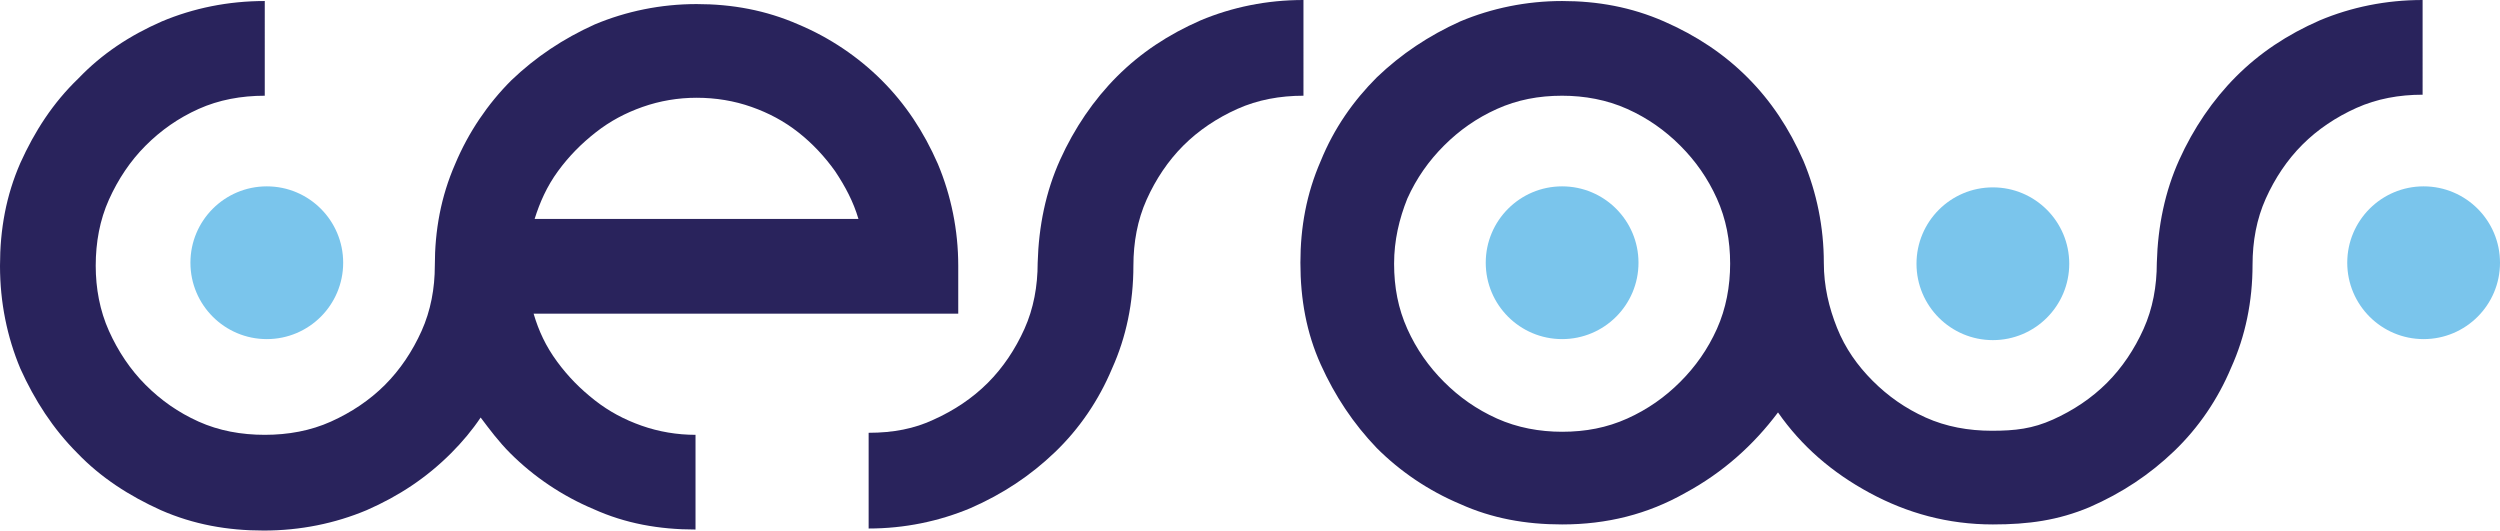 <?xml version="1.0" encoding="UTF-8"?> <svg xmlns="http://www.w3.org/2000/svg" xmlns:xlink="http://www.w3.org/1999/xlink" version="1.1" id="Calque_1" x="0px" y="0px" viewBox="0 0 245.5 52.1" style="enable-background:new 0 0 245.5 52.1;" xml:space="preserve"> <style type="text/css"> .st0{fill:#7AC5EC;} .st1{fill:#29235C;} </style> <g> <g> <g> <circle class="st0" cx="26.2" cy="25.8" r="7.5"></circle> </g> </g> <g> <path class="st1" d="M7.6,44.5c2.3,2.4,5.1,4.2,8.2,5.6c3.2,1.4,6.5,2,10.1,2c3.6,0,7-0.7,10.1-2c3.2-1.4,5.9-3.2,8.3-5.6 c1.1-1.1,2.1-2.3,2.9-3.5c0.9,1.2,1.8,2.4,2.9,3.5c2.3,2.3,5.1,4.2,8.2,5.5c3.1,1.4,6.4,2,10,2v-9.3c-1.8,0-3.6-0.3-5.3-0.9 c-1.7-0.6-3.2-1.4-4.6-2.5c-1.4-1.1-2.6-2.3-3.7-3.8c-1.1-1.5-1.8-3-2.3-4.7h41.7v-4.7c0-3.5-0.7-6.9-2-10 c-1.4-3.2-3.2-5.9-5.5-8.2s-5.1-4.2-8.2-5.5c-3.2-1.4-6.5-2-10-2c-3.5,0-6.9,0.7-10,2c-3.1,1.4-5.8,3.2-8.2,5.5 c-2.3,2.3-4.2,5.1-5.5,8.2c-1.4,3.2-2,6.5-2,10c0,0,0,0,0,0c0,2.2-0.4,4.4-1.3,6.4c-0.9,2-2.1,3.8-3.6,5.3 c-1.5,1.5-3.3,2.7-5.3,3.6c-2,0.9-4.2,1.3-6.5,1.3c-2.3,0-4.5-0.4-6.5-1.3c-2-0.9-3.7-2.1-5.2-3.6c-1.5-1.5-2.7-3.3-3.6-5.3 c-0.9-2-1.3-4.2-1.3-6.4c0-2.3,0.4-4.5,1.3-6.5c0.9-2,2.1-3.8,3.6-5.3c1.5-1.5,3.2-2.7,5.2-3.6c2-0.9,4.2-1.3,6.5-1.3V0.1 c-3.6,0-7,0.7-10.1,2c-3.2,1.4-5.9,3.2-8.2,5.6C5.2,10.1,3.4,12.9,2,16c-1.4,3.2-2,6.5-2,10.1c0,3.6,0.7,7,2,10.1 C3.4,39.3,5.2,42.1,7.6,44.5z M54.8,16.8c1.1-1.5,2.3-2.7,3.7-3.8c1.4-1.1,2.9-1.9,4.6-2.5c1.7-0.6,3.5-0.9,5.3-0.9 c1.9,0,3.7,0.3,5.4,0.9c1.7,0.6,3.2,1.4,4.6,2.5c1.4,1.1,2.6,2.4,3.6,3.8c1,1.5,1.8,3,2.3,4.7H52.5C53,19.9,53.7,18.3,54.8,16.8z"></path> <path class="st1" d="M85.3,42.5v9.4c3.5,0,6.9-0.7,10-2c3.2-1.4,5.9-3.2,8.3-5.5c2.4-2.3,4.3-5.1,5.6-8.2 c1.4-3.1,2.1-6.5,2.1-10.1c0-2.3,0.4-4.5,1.3-6.5c0.9-2,2.1-3.8,3.6-5.3c1.5-1.5,3.3-2.7,5.3-3.6c2-0.9,4.2-1.3,6.5-1.3V0 c-3.6,0-7,0.7-10.1,2c-3.2,1.4-5.9,3.2-8.2,5.5c-2.3,2.3-4.2,5.1-5.6,8.2c-1.4,3.1-2.1,6.5-2.2,10.1c0,2.3-0.4,4.5-1.3,6.5 c-0.9,2-2.1,3.8-3.6,5.3c-1.5,1.5-3.3,2.7-5.3,3.6C89.8,42.1,87.7,42.5,85.3,42.5z"></path> <path class="st1" d="M129.7,35.8c1.4,3.1,3.2,5.8,5.5,8.2c2.3,2.3,5.1,4.2,8.2,5.5c3.1,1.4,6.4,2,10,2c4.4,0,8.4-1,12.1-3.1 c3.7-2,6.7-4.7,9.1-7.9c2.3,3.3,5.3,5.9,9,7.9c3.7,2,7.7,3.1,12.1,3.1c3.5,0,6.4-0.4,9.5-1.7c3.2-1.4,5.9-3.2,8.3-5.5 c2.4-2.3,4.3-5.1,5.6-8.2c1.4-3.1,2.1-6.5,2.1-10.1c0-2.3,0.4-4.5,1.3-6.5c0.9-2,2.1-3.8,3.6-5.3c1.5-1.5,3.3-2.7,5.3-3.6 c2-0.9,4.2-1.3,6.5-1.3V0c-3.6,0-7,0.7-10.1,2c-3.2,1.4-5.9,3.2-8.2,5.5c-2.3,2.3-4.2,5.1-5.6,8.2c-1.4,3.1-2.1,6.5-2.2,10.1 c0,2.3-0.4,4.5-1.3,6.5c-0.9,2-2.1,3.8-3.6,5.3c-1.5,1.5-3.3,2.7-5.3,3.6c-2,0.9-3.7,1.1-6,1.1c-2.3,0-4.5-0.4-6.5-1.3 c-2-0.9-3.7-2.1-5.2-3.6c-1.5-1.5-2.7-3.2-3.5-5.2c-0.8-2-1.3-4.1-1.3-6.4c0-3.5-0.7-6.9-2-10c-1.4-3.2-3.2-5.9-5.5-8.2 c-2.3-2.3-5-4.1-8.2-5.5c-3.2-1.4-6.5-2-10-2c-3.5,0-6.9,0.7-10,2c-3.1,1.4-5.8,3.2-8.2,5.5c-2.3,2.3-4.2,5-5.5,8.2 c-1.4,3.2-2,6.5-2,10C127.7,29.4,128.3,32.7,129.7,35.8z M138.2,19.5c0.9-2,2.1-3.7,3.6-5.2c1.5-1.5,3.2-2.7,5.2-3.6 c2-0.9,4.1-1.3,6.4-1.3c2.2,0,4.4,0.4,6.4,1.3c2,0.9,3.7,2.1,5.2,3.6c1.5,1.5,2.7,3.2,3.6,5.2c0.9,2,1.3,4.1,1.3,6.4 c0,2.2-0.4,4.4-1.3,6.4c-0.9,2-2.1,3.7-3.6,5.2c-1.5,1.5-3.2,2.7-5.2,3.6c-2,0.9-4.1,1.3-6.4,1.3c-2.2,0-4.4-0.4-6.4-1.3 c-2-0.9-3.7-2.1-5.2-3.6c-1.5-1.5-2.7-3.2-3.6-5.2c-0.9-2-1.3-4.1-1.3-6.4C136.9,23.6,137.4,21.5,138.2,19.5z"></path> </g> </g> <g> <g> <circle class="st0" cx="153.4" cy="25.8" r="7.5"></circle> </g> </g> <g> <g> <circle class="st0" cx="195.7" cy="25.9" r="7.5"></circle> </g> </g> <g> <g> <circle class="st0" cx="238" cy="25.8" r="7.5"></circle> </g> </g> </svg> 